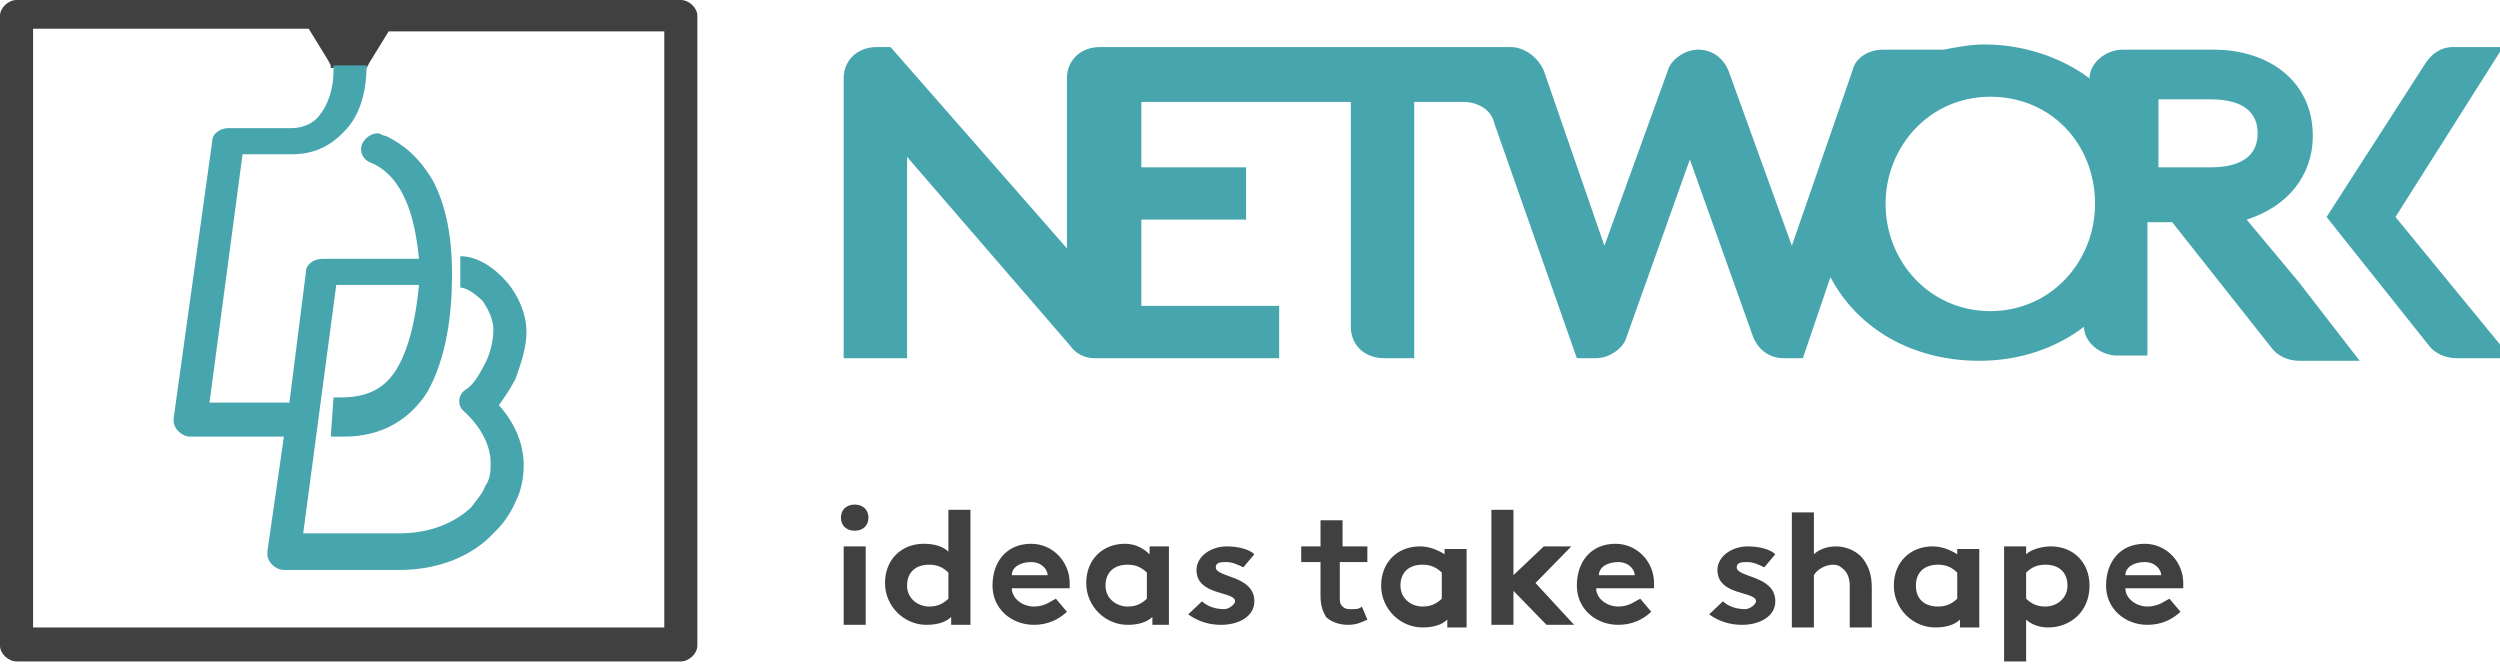 <svg width="150" height="40" viewBox="0 0 150 40" fill="none" xmlns="http://www.w3.org/2000/svg">
<g id="logo" clip-path="url(#clip0_2005_59)">
<g id="Group">
<path id="Vector" d="M113.134 12.235C113.134 8.784 115.78 5.804 119.418 5.804C123.057 5.804 125.703 8.627 125.703 12.235C125.703 15.686 123.057 18.667 119.418 18.667C115.78 18.667 113.134 15.686 113.134 12.235ZM147.202 2.823H148.029H150.179L143.729 13.02L150.675 21.49H148.195H147.368C146.706 21.49 146.045 21.176 145.714 20.706L139.595 13.02L145.548 3.765C145.879 3.294 146.375 2.823 147.202 2.823ZM65.67 21.49H65.835H76.75V18.353H68.481V13.176H74.766V10.039H68.481V6.118C72.616 6.118 76.916 6.118 81.05 6.118V18.823V19.608C81.05 20.706 81.877 21.49 83.035 21.49H83.862H84.854V6.118H87.004H87.5H87.831C88.658 6.118 89.484 6.588 89.65 7.373L94.611 21.49H95.107H95.438H95.769C96.596 21.49 97.423 20.863 97.588 20.235L101.392 9.569L105.196 20.235C105.526 21.02 106.188 21.49 107.015 21.49H107.346H107.676H108.172L109.826 16.627C111.48 19.765 114.788 21.647 118.757 21.647C121.238 21.647 123.387 20.863 125.041 19.608C125.041 20.549 126.034 21.333 127.026 21.333H127.853H128.845V13.333H130.333L136.287 20.863C136.618 21.333 137.279 21.647 137.941 21.647H138.768H141.579L137.941 16.941L134.799 13.176C137.279 12.392 138.768 10.51 138.768 8.157C138.768 4.863 136.122 2.98 132.814 2.98H128.184H127.357C126.364 2.98 125.372 3.765 125.372 4.706C123.718 3.451 121.403 2.667 119.088 2.667C118.261 2.667 117.434 2.823 116.607 2.98H114.953H114.788H113.795H112.969C112.142 2.98 111.315 3.451 111.149 4.235L107.511 14.745L103.707 4.235C103.376 3.451 102.715 2.98 101.888 2.98C101.061 2.98 100.234 3.608 100.069 4.235L96.265 14.745L92.627 4.235C92.296 3.451 91.469 2.823 90.642 2.823H90.311H89.981H66.827H66.001C64.843 2.823 64.016 3.608 64.016 4.706V5.49V14.902L53.432 2.823H52.605C51.447 2.823 50.62 3.608 50.62 4.706V5.49V21.49H54.424V9.412L64.181 20.706C64.512 21.176 65.008 21.49 65.67 21.49ZM129.507 10.196V7.843V5.961H131.491H132.649C134.137 5.961 135.46 6.431 135.46 8C135.46 9.569 134.137 10.039 132.649 10.039H129.507V10.196Z" fill="#47A5AE"/>
<path id="Vector_2" d="M127.522 34.51C127.522 34.039 128.018 33.725 128.68 33.725C129.341 33.725 129.672 34.196 129.672 34.51H127.522ZM130.168 35.922C129.837 36.078 129.506 36.392 128.845 36.392C128.183 36.392 127.522 35.922 127.522 35.294H130.995C130.995 35.137 130.995 35.137 130.995 34.98C130.995 33.725 130.003 32.627 128.68 32.627C127.191 32.627 126.364 33.725 126.364 35.137C126.364 36.549 127.522 37.49 128.845 37.49C129.672 37.49 130.333 37.176 130.829 36.706L130.168 35.922ZM124.049 35.137C124.049 35.922 123.387 36.392 122.726 36.392C122.23 36.392 121.899 36.235 121.568 35.922V34.353C121.899 34.039 122.23 33.882 122.726 33.882C123.553 33.882 124.049 34.353 124.049 35.137ZM120.245 32.784V39.686H121.568V37.176C121.899 37.49 122.395 37.647 122.891 37.647C124.214 37.647 125.372 36.706 125.372 35.137C125.372 33.725 124.38 32.784 123.057 32.784C122.56 32.784 121.899 32.941 121.568 33.255V32.784H120.245ZM114.953 35.137C114.953 34.353 115.449 33.882 116.276 33.882C116.772 33.882 117.103 34.039 117.434 34.353V35.922C117.103 36.235 116.772 36.392 116.276 36.392C115.449 36.392 114.953 35.922 114.953 35.137ZM117.434 32.784V33.255C116.938 32.941 116.441 32.784 115.945 32.784C114.622 32.784 113.63 33.725 113.63 35.137C113.63 36.549 114.788 37.647 116.111 37.647C116.772 37.647 117.268 37.49 117.599 37.176V37.647H118.757V32.941H117.434V32.784ZM108.834 37.49V34.51C108.999 34.196 109.495 33.882 109.992 33.882C110.322 33.882 110.488 34.039 110.653 34.196C110.818 34.353 110.984 34.667 110.984 35.137V37.647H112.307V35.294C112.307 34.51 112.141 34.039 111.811 33.569C111.48 33.098 110.818 32.784 110.157 32.784C109.661 32.784 109.165 32.941 108.834 33.255V30.745H107.511V37.647H108.834V37.49ZM102.549 36.863C103.211 37.333 103.872 37.49 104.534 37.49C105.526 37.49 106.519 37.02 106.519 36.078C106.519 34.51 104.203 34.667 104.203 34.039C104.203 33.725 104.534 33.725 104.865 33.725C105.195 33.725 105.526 33.882 105.857 34.039L106.519 33.255C106.188 32.941 105.526 32.784 104.865 32.784C103.872 32.784 103.046 33.412 103.046 34.196C103.046 35.765 105.361 35.451 105.361 36.078C105.361 36.235 105.03 36.549 104.699 36.549C104.203 36.549 103.707 36.392 103.376 36.078L102.549 36.863ZM95.934 34.51C95.934 34.039 96.43 33.725 97.092 33.725C97.753 33.725 98.084 34.196 98.084 34.51H95.934ZM98.415 35.922C98.084 36.078 97.753 36.392 97.092 36.392C96.43 36.392 95.769 35.922 95.769 35.294H99.242C99.242 35.137 99.242 35.137 99.242 34.98C99.242 33.725 98.249 32.627 96.927 32.627C95.438 32.627 94.611 33.725 94.611 35.137C94.611 36.549 95.769 37.49 97.092 37.49C97.919 37.49 98.58 37.176 99.076 36.706L98.415 35.922ZM94.28 32.784H92.627L90.807 34.51V30.588H89.484V37.49H90.807V35.451L92.792 37.49H94.446L92.13 34.98L94.28 32.784ZM84.027 35.137C84.027 34.353 84.523 33.882 85.35 33.882C85.846 33.882 86.177 34.039 86.507 34.353V35.922C86.177 36.235 85.846 36.392 85.35 36.392C84.688 36.392 84.027 35.922 84.027 35.137ZM86.673 32.784V33.255C86.177 32.941 85.681 32.784 85.184 32.784C83.861 32.784 82.869 33.725 82.869 35.137C82.869 36.549 84.027 37.647 85.35 37.647C86.011 37.647 86.507 37.49 86.838 37.176V37.647H87.996V32.941H86.673V32.784ZM80.554 33.725H82.042V32.784H80.554V31.216H79.231V32.784H78.073V33.725H79.231V35.765C79.231 36.392 79.396 36.706 79.561 37.02C79.892 37.333 80.388 37.49 80.885 37.49C81.381 37.49 81.712 37.333 82.042 37.176L81.712 36.392C81.546 36.549 81.381 36.549 81.05 36.549C80.885 36.549 80.719 36.549 80.554 36.392C80.388 36.235 80.388 36.078 80.388 35.922V33.725H80.554ZM71.293 36.863C71.954 37.333 72.616 37.49 73.277 37.49C74.269 37.49 75.262 37.02 75.262 36.078C75.262 34.51 72.946 34.667 72.946 34.039C72.946 33.725 73.277 33.725 73.608 33.725C73.939 33.725 74.269 33.882 74.6 34.039L75.262 33.255C74.931 32.941 74.269 32.784 73.608 32.784C72.616 32.784 71.789 33.412 71.789 34.196C71.789 35.765 74.104 35.451 74.104 36.078C74.104 36.235 73.773 36.549 73.442 36.549C72.946 36.549 72.45 36.392 72.119 36.078L71.293 36.863ZM66.331 35.137C66.331 34.353 66.827 33.882 67.654 33.882C68.15 33.882 68.481 34.039 68.812 34.353V35.922C68.481 36.235 68.15 36.392 67.654 36.392C66.993 36.392 66.331 35.922 66.331 35.137ZM68.977 32.784V33.255C68.481 32.784 67.985 32.627 67.489 32.627C66.166 32.627 65.173 33.569 65.173 34.98C65.173 36.392 66.331 37.49 67.654 37.49C68.316 37.49 68.812 37.333 69.143 37.02V37.49H70.135V32.784H68.977ZM60.708 34.51C60.708 34.039 61.204 33.725 61.866 33.725C62.527 33.725 62.858 34.196 62.858 34.51H60.708ZM63.354 35.922C63.023 36.078 62.693 36.392 62.031 36.392C61.37 36.392 60.708 35.922 60.708 35.294H64.181C64.181 35.137 64.181 35.137 64.181 34.98C64.181 33.725 63.189 32.627 61.866 32.627C60.377 32.627 59.55 33.725 59.55 35.137C59.55 36.549 60.708 37.49 62.031 37.49C62.858 37.49 63.52 37.176 64.016 36.706L63.354 35.922ZM54.424 35.137C54.424 34.353 54.92 33.882 55.747 33.882C56.243 33.882 56.574 34.039 56.904 34.353V35.922C56.574 36.235 56.243 36.392 55.747 36.392C55.085 36.392 54.424 35.922 54.424 35.137ZM58.227 30.588H56.904V33.098C56.574 32.784 56.078 32.627 55.416 32.627C54.093 32.627 53.101 33.569 53.101 34.98C53.101 36.392 54.258 37.49 55.581 37.49C56.243 37.49 56.739 37.333 57.07 37.02V37.49H58.227V30.588ZM50.455 31.059C50.455 31.529 50.785 31.843 51.282 31.843C51.778 31.843 52.108 31.529 52.108 31.059C52.108 30.588 51.778 30.274 51.282 30.274C50.785 30.274 50.455 30.588 50.455 31.059ZM51.943 32.784H50.62V37.49H51.943V32.784Z" fill="#404041"/>
</g>
<g id="Group_2">
<path id="Vector_3" d="M19.846 3.922L19.68 3.608L18.523 1.725H1.985V37.647H39.857V1.882H23.319L22.161 3.765L21.996 4.078H19.846V3.922ZM0.992 0H40.849C41.345 0 41.841 0.471 41.841 0.941V38.745C41.841 39.216 41.345 39.686 40.849 39.686H0.992C0.496 39.686 0 39.216 0 38.745V0.941C0 0.471 0.496 0 0.992 0Z" fill="#404041"/>
<path id="Vector_4" d="M20.011 4.235C20.011 5.333 19.68 6.274 19.184 6.902C18.853 7.372 18.192 7.686 17.53 7.686H13.727C13.23 7.686 12.734 8 12.734 8.471L10.419 25.098V25.255C10.419 25.725 10.915 26.196 11.411 26.196H17.034L16.042 33.098V33.255C16.042 33.725 16.538 34.196 17.034 34.196H23.98C26.461 34.196 28.445 33.255 29.603 32C30.099 31.529 30.595 30.902 30.926 30.118C31.257 29.49 31.422 28.706 31.422 27.922C31.422 26.667 30.926 25.412 29.934 24.314C30.265 23.843 30.595 23.372 30.926 22.745C31.257 21.804 31.588 20.863 31.588 19.922C31.588 18.823 31.091 17.725 30.43 16.941C29.603 16 28.611 15.373 27.619 15.373V17.255C27.949 17.255 28.445 17.569 28.942 18.039C29.272 18.51 29.603 19.137 29.603 19.765C29.603 20.392 29.438 21.176 29.107 21.804C28.776 22.431 28.445 23.059 27.949 23.372C27.453 23.686 27.453 24.314 27.784 24.627C27.784 24.627 27.784 24.627 27.949 24.784C28.942 25.725 29.438 26.823 29.438 27.765C29.438 28.235 29.438 28.706 29.107 29.176C28.942 29.647 28.611 29.961 28.28 30.431C27.288 31.372 25.799 32 23.98 32H18.192L20.176 17.098H25.138C24.972 18.823 24.642 20.706 23.815 22.118C23.153 23.216 22.161 23.843 20.507 23.843C20.342 23.843 20.176 23.843 20.176 23.843H20.011L19.846 26.196C19.846 26.196 20.011 26.196 20.176 26.196C20.342 26.196 20.672 26.196 20.672 26.196C22.988 26.196 24.642 25.098 25.634 23.529C26.792 21.49 27.122 18.823 27.122 16.471C27.122 13.804 26.626 12.078 25.965 10.823C25.138 9.412 24.145 8.627 23.153 8.157C22.988 8.157 22.823 8 22.657 8C22.161 8 21.665 8.471 21.665 8.941C21.665 9.255 21.83 9.569 22.161 9.725C22.988 10.039 23.649 10.667 24.145 11.608C24.642 12.549 24.972 13.804 25.138 15.529H19.349C18.853 15.529 18.357 15.843 18.357 16.314L17.365 24.157H12.569L14.553 9.255H17.53C19.019 9.255 20.011 8.627 20.838 7.686C21.665 6.745 21.996 5.333 21.996 3.922H20.011V4.235Z" fill="#47A5AE"/>
</g>
</g>
<defs>
<clipPath id="clip0_2005_59">
<rect width="150" height="40" fill="white"/>
</clipPath>
</defs>
</svg>
